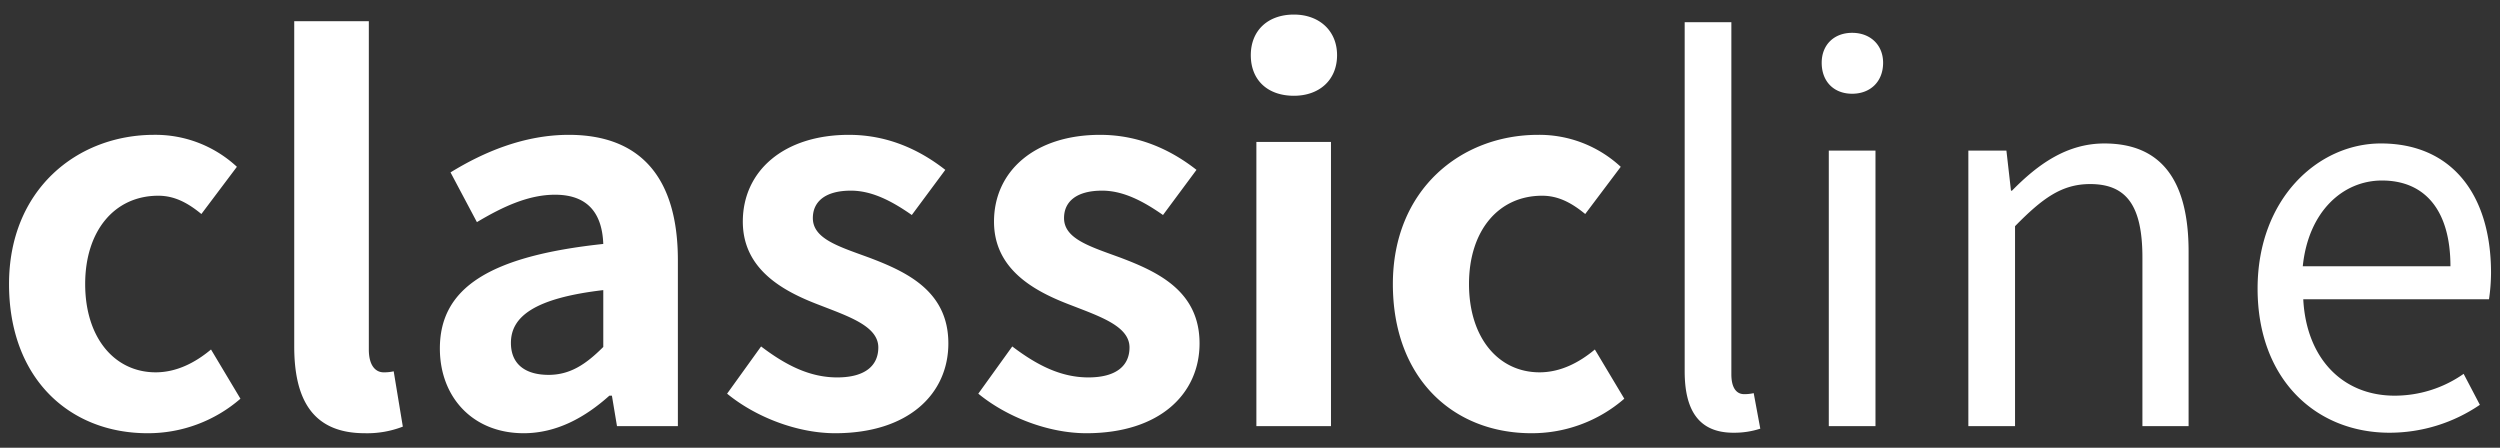<svg xmlns="http://www.w3.org/2000/svg" width="670" height="120" viewBox="0 0 670 120">
  <rect x="0" y="0" width="670" height="120" fill="#333333" stroke="none"/>
  <defs>
    <style>
      .cls-1 {
        fill: #fff;
        fill-rule: evenodd;
      }
    </style>
  </defs>
  <path id="classicline" class="cls-1" d="M42.363,523.9a37.785,37.785,0,0,0,24.888-9.248l-7.888-13.192c-4.216,3.536-9.248,6.12-14.824,6.12-11.016,0-18.9-9.248-18.9-23.664,0-14.281,7.888-23.665,19.584-23.665,4.216,0,7.752,1.768,11.56,4.9L66.3,452.5a32.087,32.087,0,0,0-22.168-8.568c-20.672,0-38.9,14.688-38.9,39.985S21.418,523.9,42.363,523.9Zm58.207,0a26.433,26.433,0,0,0,10.2-1.768l-2.448-14.824a11.267,11.267,0,0,1-2.72.272c-1.9,0-3.944-1.5-3.944-6.12V413.471H81.666v87.177C81.666,514.792,86.562,523.9,100.57,523.9Zm42.568,0c8.84,0,16.457-4.216,22.985-10.064h0.68l1.36,8.16h16.32V477.527c0-22.032-9.928-33.592-29.241-33.592-11.968,0-22.848,4.624-31.688,10.064l7.072,13.328c7.072-4.216,13.872-7.344,20.944-7.344,9.385,0,12.649,5.712,12.921,13.192-30.6,3.264-43.793,11.833-43.793,28.017C120.7,514.248,129.538,523.9,143.138,523.9Zm6.664-15.64c-5.848,0-10.064-2.584-10.064-8.568,0-6.936,6.12-11.968,24.753-14.144v15.232C159.731,505.544,155.514,508.264,149.8,508.264Zm76.84,15.64c19.721,0,30.329-10.608,30.329-24.072,0-14.008-11.152-19.176-21.216-22.985-8.161-2.992-15.1-5.032-15.1-10.608,0-4.352,3.264-7.344,10.2-7.344,5.577,0,10.881,2.72,16.321,6.528l8.976-12.1c-6.256-4.9-14.824-9.384-25.841-9.384-17.408,0-28.424,9.656-28.424,23.256,0,12.785,10.744,18.633,20.4,22.305,8.024,3.128,15.913,5.712,15.913,11.424,0,4.76-3.4,8.024-11.017,8.024-7.208,0-13.6-3.128-20.4-8.3L197.674,513.3C205.29,519.552,216.442,523.9,226.642,523.9Zm67.32,0c19.721,0,30.329-10.608,30.329-24.072,0-14.008-11.152-19.176-21.217-22.985-8.16-2.992-15.1-5.032-15.1-10.608,0-4.352,3.264-7.344,10.2-7.344,5.577,0,10.881,2.72,16.321,6.528l8.976-12.1c-6.256-4.9-14.824-9.384-25.841-9.384-17.408,0-28.424,9.656-28.424,23.256,0,12.785,10.744,18.633,20.4,22.305,8.024,3.128,15.913,5.712,15.913,11.424,0,4.76-3.4,8.024-11.017,8.024-7.208,0-13.6-3.128-20.4-8.3L264.994,513.3C272.61,519.552,283.762,523.9,293.962,523.9Zm45.56-1.9h19.992V445.839H339.522V522Zm10.064-88.537c6.8,0,11.56-4.216,11.56-10.88,0-6.528-4.76-10.88-11.56-10.88-7.072,0-11.56,4.352-11.56,10.88C338.026,429.247,342.514,433.463,349.586,433.463ZM413.235,523.9a37.784,37.784,0,0,0,24.888-9.248l-7.888-13.192c-4.216,3.536-9.248,6.12-14.824,6.12-11.017,0-18.905-9.248-18.905-23.664,0-14.281,7.888-23.665,19.585-23.665,4.216,0,7.752,1.768,11.56,4.9l9.52-12.648A32.086,32.086,0,0,0,415,443.935c-20.673,0-38.9,14.688-38.9,39.985S392.29,523.9,413.235,523.9Zm54.127-.136a22.256,22.256,0,0,0,7.208-1.088l-1.768-9.52a10.864,10.864,0,0,1-2.584.272c-1.9,0-3.4-1.5-3.4-5.3V413.743H454.306v93.569C454.306,517.784,458.114,523.768,467.362,523.768ZM492.93,522h12.512V448.151H492.93V522Zm6.256-89.081c4.9,0,8.3-3.264,8.3-8.3,0-4.76-3.4-8.024-8.3-8.024s-8.16,3.264-8.16,8.024C491.026,429.655,494.29,432.919,499.186,432.919ZM530.33,522h12.512V468.415c7.344-7.48,12.512-11.288,20.129-11.288,9.792,0,14.008,5.848,14.008,19.72V522h12.376V475.215c0-18.768-7.072-28.968-22.576-28.968-10.065,0-17.817,5.576-24.753,12.648h-0.272l-1.224-10.744h-10.2V522Zm112.881,1.768a42.981,42.981,0,0,0,24.208-7.48l-4.352-8.3a32.152,32.152,0,0,1-18.5,5.848c-14.009,0-23.665-10.064-24.481-25.84h49.777a49.952,49.952,0,0,0,.544-7.072c0-21.081-10.608-34.681-29.512-34.681-16.865,0-33.049,14.824-33.049,38.9C607.85,509.488,623.49,523.768,643.211,523.768ZM619.954,479.16c1.5-14.689,10.744-22.985,21.217-22.985,11.56,0,18.36,8.024,18.36,22.985H619.954Z" transform="translate(-2.812 -407.797)"/>
</svg>
